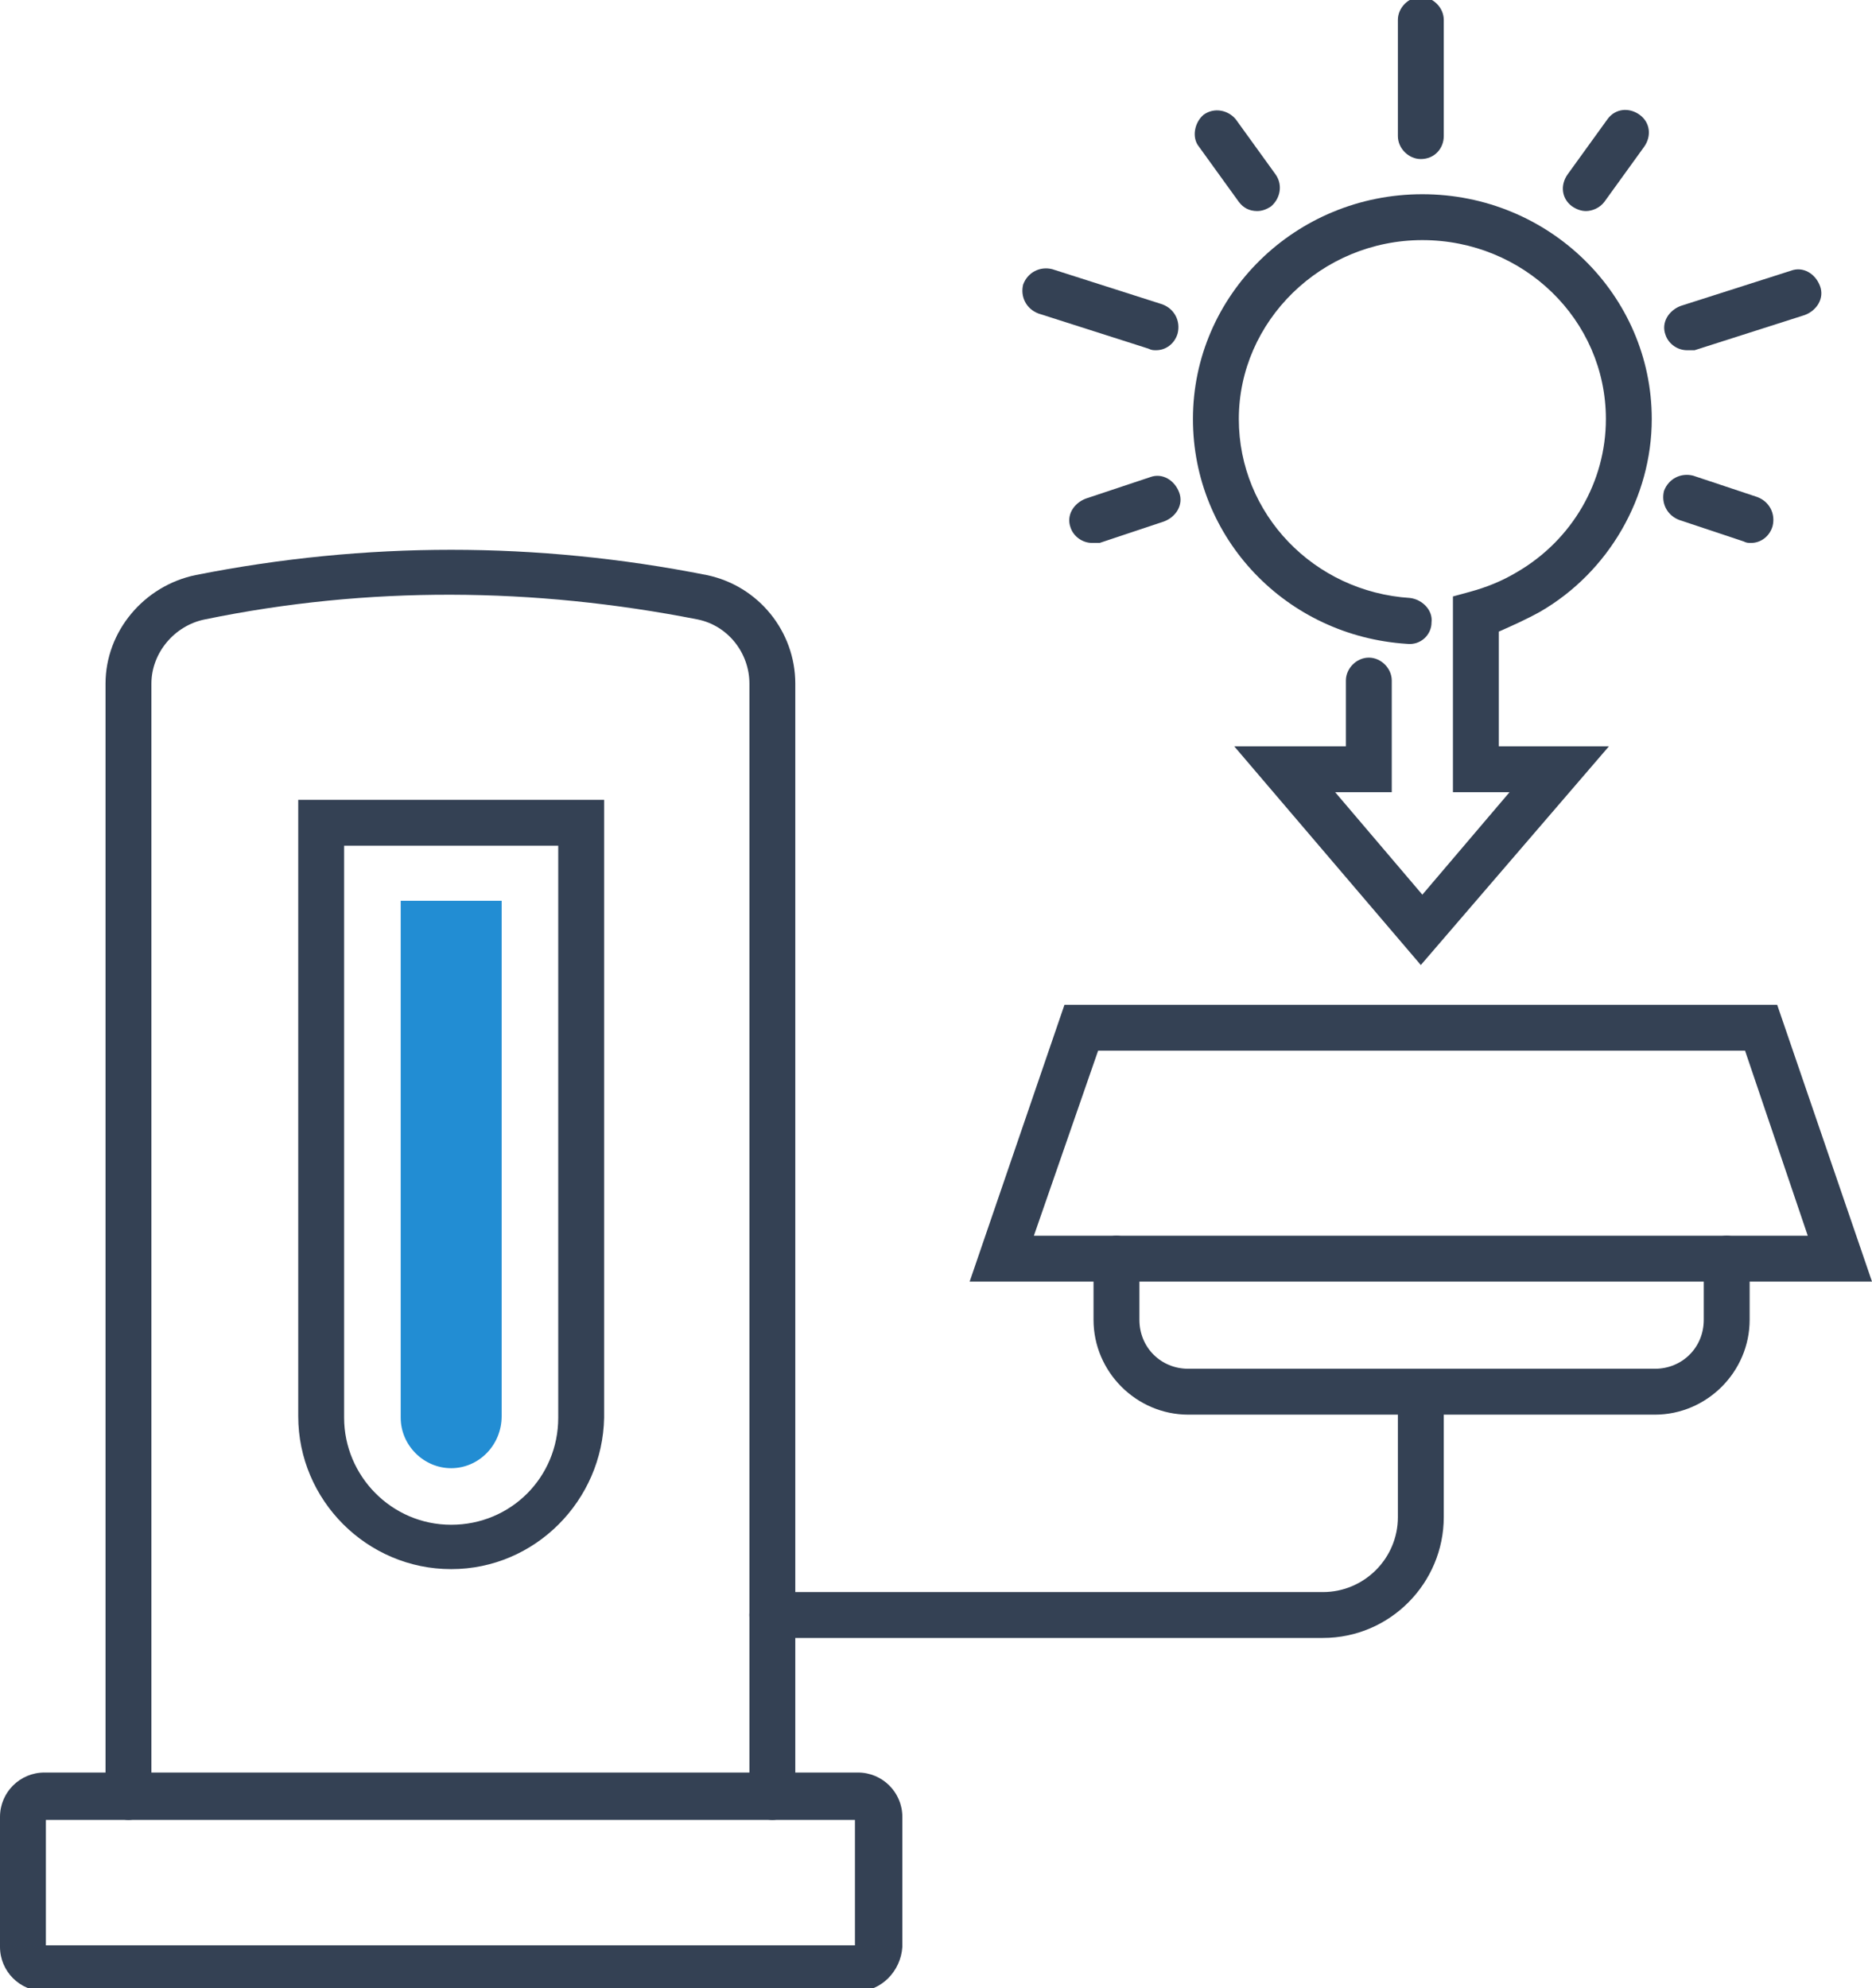 <?xml version="1.0" encoding="utf-8"?>
<!-- Generator: Adobe Illustrator 25.2.3, SVG Export Plug-In . SVG Version: 6.00 Build 0)  -->
<svg version="1.1" id="Layer_1" xmlns="http://www.w3.org/2000/svg" xmlns:xlink="http://www.w3.org/1999/xlink" x="0px" y="0px"
	 viewBox="0 0 122.4 130" style="enable-background:new 0 0 122.4 130;" xml:space="preserve">
<style type="text/css">
	.st0{fill:#344154;}
	.st1{fill:#53B725;}
	.st2{fill:#228DD3;}
	.st3{fill:none;}
</style>
<g>
	<path class="st0" d="M29.5,102.6c-5.5,0-10-4.5-10-10V52.3h20v40.4C39.4,98.1,35,102.6,29.5,102.6z M22.5,55.3v37.4
		c0,3.8,3.1,7,7,7s7-3.1,7-7V55.3H22.5z"/>
	<path class="st2" d="M29.5,96c-1.8,0-3.3-1.5-3.3-3.3V58.9h6.6v33.7C32.8,94.5,31.3,96,29.5,96z"/>
	<path class="st0" d="M50.5,119c-0.8,0-1.5-0.7-1.5-1.5V44.7c0-2-1.4-3.8-3.4-4.2c-10.7-2.1-21.5-2.2-32.2,0c-2,0.4-3.5,2.2-3.5,4.2
		v72.8c0,0.8-0.7,1.5-1.5,1.5s-1.5-0.7-1.5-1.5V44.7c0-3.4,2.5-6.4,5.9-7.1c11.1-2.2,22.3-2.2,33.4,0c3.4,0.7,5.8,3.7,5.8,7.1v72.8
		C52,118.3,51.3,119,50.5,119z"/>
	<path class="st0" d="M56.1,130.2H2.9c-1.6,0-2.9-1.3-2.9-2.9v-8.5c0-1.6,1.3-2.9,2.9-2.9h53.2c1.6,0,2.9,1.3,2.9,2.9v8.5
		C58.9,128.9,57.6,130.2,56.1,130.2z M3,127.2h52.9V119H3V127.2z"/>
	<path class="st0" d="M86.5,107.1h-36c-0.8,0-1.5-0.7-1.5-1.5s0.7-1.5,1.5-1.5h36c2.7,0,4.9-2.2,4.9-4.9V91c0-0.8,0.7-1.5,1.5-1.5
		s1.5,0.7,1.5,1.5v8.2C94.4,103.5,90.9,107.1,86.5,107.1z"/>
	<g>
		<path class="st0" d="M108.2,92.5H77.7c-3.4,0-6.2-2.8-6.2-6.2v-4c0-0.8,0.7-1.5,1.5-1.5s1.5,0.7,1.5,1.5v4c0,1.8,1.4,3.2,3.2,3.2
			h30.5c1.8,0,3.2-1.4,3.2-3.2v-4c0-0.8,0.7-1.5,1.5-1.5s1.5,0.7,1.5,1.5v4C114.4,89.7,111.6,92.5,108.2,92.5z"/>
		<path class="st0" d="M122.4,83.8h-59l6.2-18.1h46.6L122.4,83.8z M67.6,80.8h50.6l-4.1-12.1H71.8L67.6,80.8z"/>
	</g>
	<g>
		<path class="st0" d="M92.9,63.1L80.7,48.8H88v-4.3c0-0.8,0.7-1.5,1.5-1.5s1.5,0.7,1.5,1.5v7.3h-3.7l5.7,6.7l5.7-6.7h-3.7V39
			l1.1-0.3c1.1-0.3,2.1-0.7,3.1-1.3c3.6-2.1,5.8-5.9,5.8-10c0-6.5-5.4-11.7-12-11.7S81,21,81,27.4c0,6.2,4.9,11.3,11.2,11.7
			c0.8,0.1,1.5,0.8,1.4,1.6c0,0.8-0.7,1.5-1.6,1.4c-7.9-0.5-14-6.9-14-14.7c0-8.1,6.7-14.7,15-14.7s15,6.6,15,14.7
			c0,5.1-2.8,10-7.3,12.6c-0.9,0.5-1.8,0.9-2.7,1.3v7.5h7.2L92.9,63.1z"/>
		<path class="st0" d="M92.9,10.4c-0.8,0-1.5-0.7-1.5-1.5V1.3c0-0.8,0.7-1.5,1.5-1.5s1.5,0.7,1.5,1.5v7.6
			C94.4,9.7,93.8,10.4,92.9,10.4z"/>
		<path class="st0" d="M75.6,22.9c-0.2,0-0.3,0-0.5-0.1l-7.2-2.3c-0.8-0.3-1.2-1.1-1-1.9c0.3-0.8,1.1-1.2,1.9-1l7.2,2.3
			c0.8,0.3,1.2,1.1,1,1.9C76.8,22.5,76.2,22.9,75.6,22.9z"/>
		<path class="st0" d="M110.3,22.9c-0.6,0-1.2-0.4-1.4-1c-0.3-0.8,0.2-1.6,1-1.9l7.2-2.3c0.8-0.3,1.6,0.2,1.9,1
			c0.3,0.8-0.2,1.6-1,1.9l-7.2,2.3C110.6,22.9,110.4,22.9,110.3,22.9z"/>
		<path class="st0" d="M82.2,13.8c-0.5,0-0.9-0.2-1.2-0.6l-2.6-3.6C77.9,9,78.1,8,78.7,7.5c0.7-0.5,1.6-0.3,2.1,0.3l2.6,3.6
			c0.5,0.7,0.3,1.6-0.3,2.1C82.8,13.7,82.5,13.8,82.2,13.8z"/>
		<path class="st0" d="M71.4,35.5c-0.6,0-1.2-0.4-1.4-1c-0.3-0.8,0.2-1.6,1-1.9l4.2-1.4c0.8-0.3,1.6,0.2,1.9,1
			c0.3,0.8-0.2,1.6-1,1.9l-4.2,1.4C71.7,35.5,71.5,35.5,71.4,35.5z"/>
		<path class="st0" d="M114.5,35.5c-0.2,0-0.3,0-0.5-0.1l-4.2-1.4c-0.8-0.3-1.2-1.1-1-1.9c0.3-0.8,1.1-1.2,1.9-1l4.2,1.4
			c0.8,0.3,1.2,1.1,1,1.9C115.7,35.1,115.1,35.5,114.5,35.5z"/>
		<path class="st0" d="M103.7,13.8c-0.3,0-0.6-0.1-0.9-0.3c-0.7-0.5-0.8-1.4-0.3-2.1l2.6-3.6c0.5-0.7,1.4-0.8,2.1-0.3
			c0.7,0.5,0.8,1.4,0.3,2.1l-2.6,3.6C104.6,13.6,104.1,13.8,103.7,13.8z"/>
	</g>
</g>
</svg>
